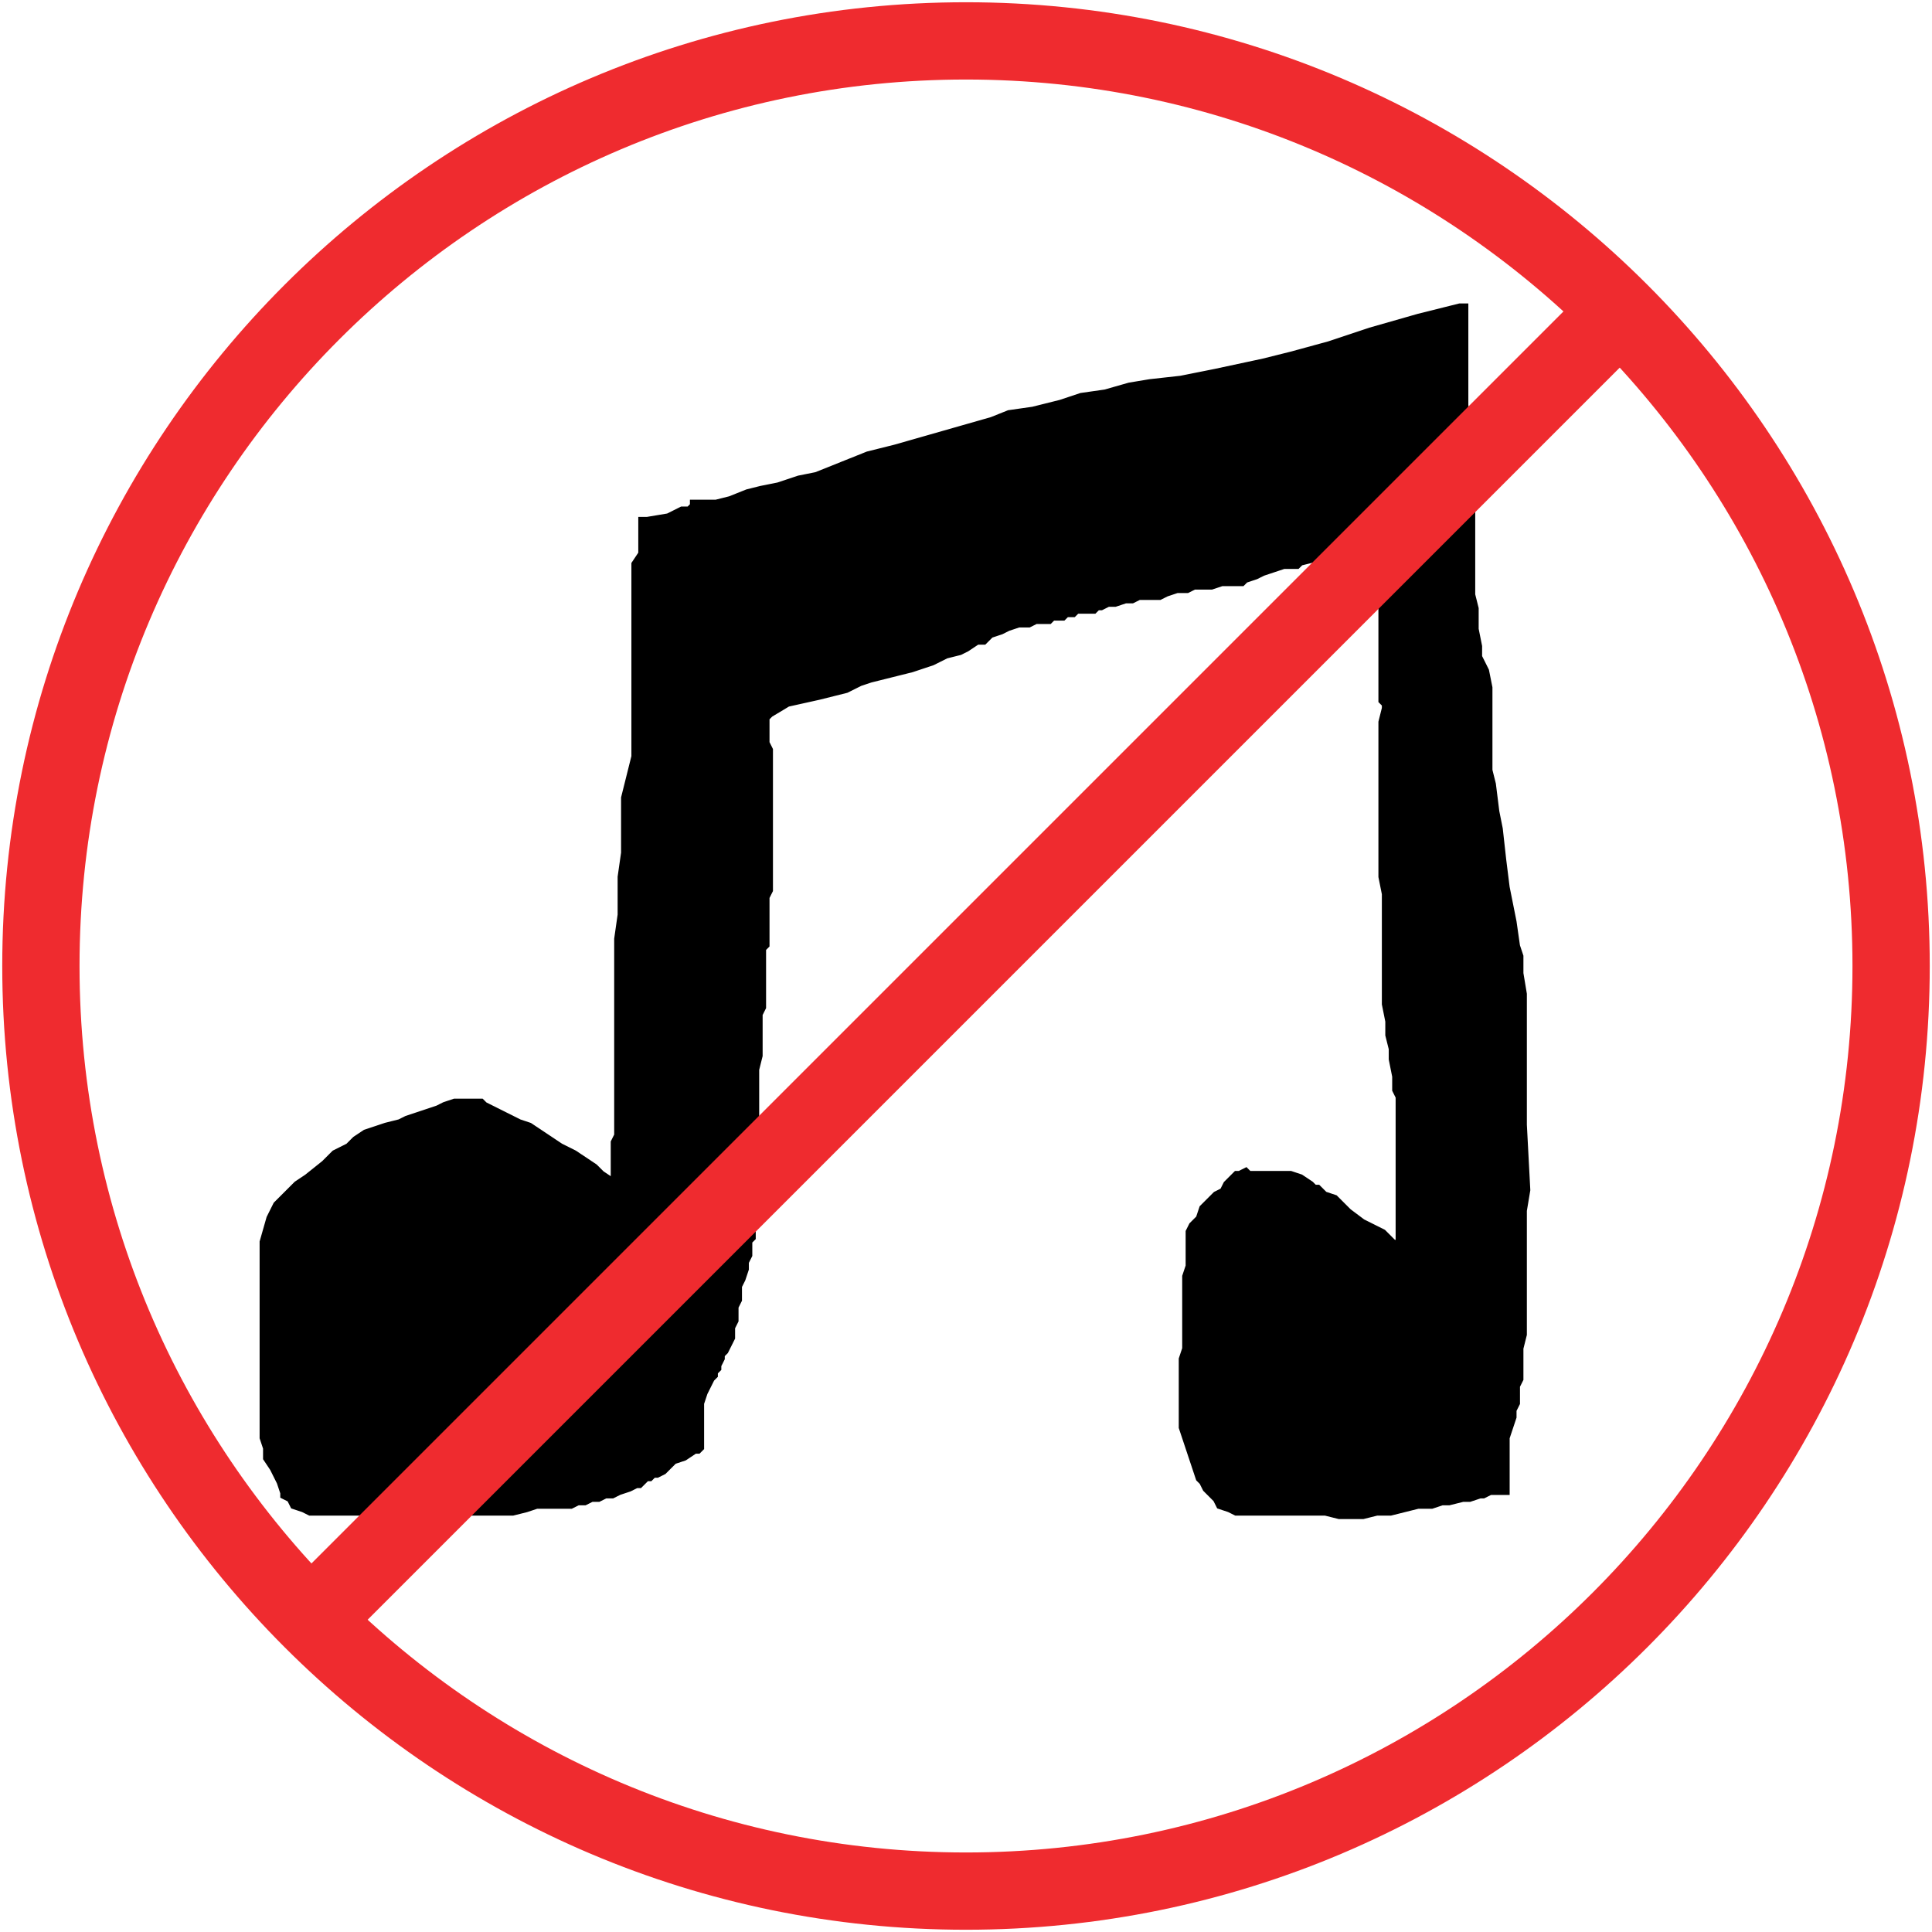 <svg xmlns="http://www.w3.org/2000/svg" viewBox="0 0 1000 1000" width="1000" height="1000"><defs></defs><g>
<g>
	<g>
		<g>
			<path d="M329.637,661.057L 327.856,659.275 L 326.074,657.493 L 324.292,657.493 L 322.51,655.711 L 317.165,652.147 L 313.601,648.584 L 302.91,641.456 L 295.783,637.893 L 290.437,634.329 L 285.092,630.766 L 279.746,627.202 L 274.401,625.42 L 270.837,623.638 L 267.274,621.856 L 260.146,618.293 L 256.583,616.511 L 254.801,614.729 L 251.237,614.729 L 247.673,614.729 L 244.11,614.729 L 240.546,614.729 L 235.201,616.511 L 231.637,618.293 L 226.292,620.075 L 220.946,621.856 L 215.601,623.638 L 212.037,625.42 L 204.91,627.202 L 199.564,628.984 L 194.219,630.766 L 188.873,634.329 L 185.31,637.893 L 178.182,641.456 L 172.837,646.802 L 163.928,653.929 L 158.582,657.493 L 156.8,659.275 L 151.455,664.62 L 147.891,668.184 L 146.11,671.747 L 144.328,675.311 L 140.764,687.784 L 140.764,693.129 L 140.764,698.475 L 140.764,702.038 L 140.764,707.384 L 140.764,712.729 L 140.764,719.857 L 140.764,723.42 L 140.764,730.548 L 140.764,735.893 L 140.764,741.239 L 140.764,748.366 L 140.764,753.711 L 140.764,760.839 L 140.764,766.184 L 140.764,771.53 L 140.764,778.657 L 140.764,784.002 L 140.764,789.348 L 142.546,794.693 L 142.546,800.039 L 146.11,805.384 L 147.891,808.948 L 149.673,812.512 L 151.455,817.857 L 151.455,819.639 L 155.019,821.421 L 156.8,824.984 L 162.146,826.766 L 165.71,828.548 L 169.273,828.548 L 172.837,828.548 L 178.182,828.548 L 181.746,828.548 L 185.31,828.548 L 192.437,828.548 L 196.001,828.548 L 201.346,828.548 L 206.692,828.548 L 212.037,828.548 L 217.382,828.548 L 222.728,828.548 L 228.073,828.548 L 235.201,828.548 L 242.328,828.548 L 247.673,828.548 L 256.583,828.548 L 261.928,828.548 L 267.274,828.548 L 270.837,828.548 L 277.964,826.766 L 283.31,824.984 L 288.655,824.984 L 297.565,824.984 L 301.128,824.984 L 304.692,823.203 L 308.255,823.203 L 311.819,821.421 L 315.383,821.421 L 318.946,819.639 L 322.51,819.639 L 326.074,817.857 L 331.419,816.075 L 334.983,814.293 L 336.765,814.293 L 338.546,812.512 L 340.328,810.73 L 342.11,810.73 L 343.892,808.948 L 345.674,808.948 L 349.237,807.166 L 351.019,805.384 L 354.583,801.821 L 359.928,800.039 L 365.274,796.475 L 367.056,796.475 L 368.837,794.693 L 368.837,792.912 L 368.837,785.784 L 368.837,778.657 L 368.837,775.093 L 368.837,771.53 L 370.619,766.184 L 372.401,762.62 L 374.183,759.057 L 375.965,757.275 L 375.965,755.493 L 377.747,753.711 L 377.747,751.93 L 379.528,748.366 L 379.528,746.584 L 381.31,744.802 L 383.092,741.239 L 384.874,737.675 L 384.874,735.893 L 384.874,732.329 L 386.656,728.766 L 386.656,725.202 L 386.656,721.639 L 388.438,718.075 L 388.438,714.511 L 388.438,710.948 L 390.219,707.384 L 392.001,702.038 L 392.001,698.475 L 393.783,694.911 L 393.783,693.129 L 393.783,687.784 L 395.565,686.002 L 395.565,680.657 L 395.565,677.093 L 397.347,669.966 L 397.347,666.402 L 397.347,664.62 L 397.347,661.057 L 397.347,650.366 L 397.347,637.893 L 397.347,627.202 L 397.347,618.293 L 397.347,612.947 L 397.347,605.82 L 397.347,598.693 L 399.128,591.565 L 399.128,588.002 L 399.128,584.438 L 399.128,582.656 L 399.128,580.874 L 399.128,577.311 L 399.128,573.747 L 399.128,570.184 L 400.91,566.62 L 400.91,561.274 L 400.91,559.493 L 400.91,554.147 L 400.91,552.365 L 400.91,550.583 L 400.91,548.802 L 400.91,547.02 L 400.91,545.238 L 400.91,543.456 L 400.91,541.674 L 400.91,538.111 L 400.91,536.329 L 402.692,534.547 L 402.692,532.765 L 402.692,530.983 L 402.692,529.202 L 402.692,525.638 L 402.692,523.856 L 402.692,518.511 L 402.692,513.165 L 402.692,509.602 L 404.474,506.038 L 404.474,502.474 L 404.474,500.692 L 404.474,498.911 L 404.474,497.129 L 404.474,495.347 L 404.474,491.783 L 404.474,484.656 L 404.474,482.874 L 404.474,481.092 L 404.474,479.311 L 404.474,477.529 L 404.474,473.965 L 404.474,468.62 L 404.474,463.274 L 404.474,461.492 L 404.474,459.71 L 404.474,457.929 L 404.474,456.147 L 404.474,454.365 L 404.474,452.583 L 404.474,450.801 L 404.474,449.02 L 404.474,447.238 L 404.474,441.892 L 404.474,434.765 L 404.474,432.983 L 402.692,429.419 L 402.692,427.638 L 402.692,425.856 L 402.692,424.074 L 402.692,422.292 L 402.692,420.51 L 402.692,418.729 L 402.692,416.947 L 404.474,415.165 L 413.383,409.819 L 429.419,406.256 L 443.674,402.692 L 450.801,399.128 L 456.147,397.347 L 463.274,395.565 L 470.401,393.783 L 477.529,392.001 L 482.874,390.219 L 488.22,388.438 L 495.347,384.874 L 502.474,383.092 L 506.038,381.31 L 511.383,377.747 L 514.947,377.747 L 518.511,374.183 L 523.856,372.401 L 527.42,370.619 L 532.765,368.837 L 538.111,368.837 L 541.674,367.056 L 543.456,367.056 L 545.238,367.056 L 547.02,367.056 L 548.802,367.056 L 550.583,365.274 L 554.147,365.274 L 555.929,365.274 L 557.711,363.492 L 559.493,363.492 L 561.274,363.492 L 563.056,361.71 L 564.838,361.71 L 568.402,361.71 L 570.184,361.71 L 571.965,361.71 L 573.747,359.928 L 575.529,359.928 L 579.093,358.147 L 582.656,358.147 L 588.002,356.365 L 591.565,356.365 L 595.129,354.583 L 600.475,354.583 L 605.82,354.583 L 609.384,352.801 L 614.729,351.019 L 620.075,351.019 L 623.638,349.237 L 628.984,349.237 L 632.547,349.237 L 637.893,347.456 L 641.456,347.456 L 643.238,347.456 L 645.02,347.456 L 646.802,347.456 L 648.584,347.456 L 650.366,345.674 L 655.711,343.892 L 659.275,342.11 L 664.62,340.328 L 669.966,338.546 L 673.529,338.546 L 677.093,338.546 L 678.875,336.765 L 686.002,334.983 L 689.566,333.201 L 694.911,331.419 L 696.693,329.637 L 698.475,329.637 L 702.038,327.856 L 703.82,326.074 L 705.602,324.292 L 709.166,320.728 L 712.729,318.946 L 716.293,318.946 L 718.075,318.946 L 719.857,318.946 L 719.857,320.728 L 719.857,324.292 L 719.857,334.983 L 719.857,347.456 L 719.857,352.801 L 719.857,361.71 L 719.857,370.619 L 719.857,381.31 L 719.857,390.219 L 719.857,400.91 L 719.857,406.256 L 719.857,408.038 L 721.639,409.819 L 721.639,411.601 L 719.857,418.729 L 719.857,432.983 L 719.857,447.238 L 719.857,454.365 L 719.857,459.71 L 719.857,468.62 L 719.857,477.529 L 719.857,484.656 L 719.857,491.783 L 719.857,498.911 L 721.639,507.82 L 721.639,516.729 L 721.639,525.638 L 721.639,530.983 L 721.639,538.111 L 721.639,547.02 L 721.639,554.147 L 721.639,559.493 L 721.639,564.838 L 723.42,573.747 L 723.42,580.874 L 725.202,588.002 L 725.202,593.347 L 726.984,602.256 L 726.984,609.384 L 728.766,612.947 L 728.766,618.293 L 728.766,621.856 L 728.766,623.638 L 728.766,627.202 L 728.766,630.766 L 728.766,637.893 L 728.766,641.456 L 728.766,646.802 L 728.766,650.366 L 728.766,652.147 L 728.766,655.711 L 728.766,661.057 L 728.766,664.62 L 728.766,669.966 L 728.766,673.529 L 728.766,677.093 L 728.766,678.875 L 728.766,680.657 L 728.766,682.438 L 728.766,684.22 L 728.766,686.002 L 728.766,687.784 L 726.984,687.784 L 721.639,682.438 L 710.948,677.093 L 703.82,671.747 L 700.257,668.184 L 698.475,666.402 L 696.693,664.62 L 691.348,662.838 L 687.784,659.275 L 686.002,659.275 L 684.22,657.493 L 678.875,653.929 L 673.529,652.147 L 669.966,652.147 L 664.62,652.147 L 661.057,652.147 L 659.275,652.147 L 655.711,652.147 L 652.147,652.147 L 650.366,650.366 L 646.802,652.147 L 645.02,652.147 L 641.456,655.711 L 639.675,657.493 L 637.893,661.057 L 634.329,662.838 L 630.766,666.402 L 627.202,669.966 L 625.42,675.311 L 621.856,678.875 L 620.075,682.438 L 620.075,684.22 L 620.075,686.002 L 620.075,689.566 L 620.075,693.129 L 620.075,696.693 L 620.075,700.257 L 618.293,705.602 L 618.293,710.948 L 618.293,716.293 L 618.293,723.42 L 618.293,726.984 L 618.293,732.329 L 618.293,737.675 L 618.293,743.02 L 616.511,748.366 L 616.511,753.711 L 616.511,759.057 L 616.511,762.62 L 616.511,769.748 L 616.511,775.093 L 616.511,778.657 L 616.511,784.002 L 618.293,789.348 L 620.075,794.693 L 621.856,800.039 L 623.638,805.384 L 625.42,810.73 L 627.202,812.512 L 628.984,816.075 L 632.547,819.639 L 634.329,821.421 L 636.111,824.984 L 641.456,826.766 L 645.02,828.548 L 650.366,828.548 L 653.929,828.548 L 659.275,828.548 L 668.184,828.548 L 677.093,828.548 L 684.22,828.548 L 691.348,828.548 L 698.475,830.33 L 705.602,830.33 L 710.948,830.33 L 718.075,828.548 L 725.202,828.548 L 732.329,826.766 L 739.457,824.984 L 746.584,824.984 L 751.93,823.203 L 755.493,823.203 L 762.62,821.421 L 766.184,821.421 L 771.53,819.639 L 773.311,819.639 L 776.875,817.857 L 778.657,817.857 L 780.439,817.857 L 782.221,817.857 L 784.002,817.857 L 785.784,817.857 L 785.784,816.075 L 785.784,805.384 L 785.784,794.693 L 785.784,791.13 L 785.784,789.348 L 787.566,784.002 L 789.348,778.657 L 789.348,775.093 L 791.13,771.53 L 791.13,767.966 L 791.13,762.62 L 792.912,759.057 L 792.912,751.93 L 792.912,743.02 L 794.693,735.893 L 794.693,730.548 L 794.693,726.984 L 794.693,721.639 L 794.693,714.511 L 794.693,709.166 L 794.693,702.038 L 794.693,694.911 L 794.693,687.784 L 794.693,680.657 L 794.693,675.311 L 794.693,673.529 L 794.693,671.747 L 796.475,661.057 L 794.693,627.202 L 794.693,600.475 L 794.693,591.565 L 794.693,584.438 L 794.693,571.965 L 794.693,559.493 L 792.912,548.802 L 792.912,539.893 L 791.13,534.547 L 789.348,522.074 L 785.784,504.256 L 784.002,490.001 L 782.221,473.965 L 780.439,465.056 L 778.657,450.801 L 776.875,443.674 L 776.875,438.329 L 776.875,434.765 L 776.875,429.419 L 776.875,425.856 L 776.875,420.51 L 776.875,415.165 L 776.875,411.601 L 776.875,406.256 L 776.875,400.91 L 775.093,392.001 L 771.53,384.874 L 771.53,379.528 L 769.748,370.619 L 769.748,359.928 L 767.966,352.801 L 767.966,345.674 L 767.966,340.328 L 767.966,336.765 L 767.966,331.419 L 767.966,326.074 L 767.966,320.728 L 767.966,313.601 L 767.966,306.474 L 767.966,299.346 L 767.966,294.001 L 767.966,286.874 L 767.966,283.31 L 767.966,277.964 L 767.966,276.183 L 767.966,274.401 L 767.966,272.619 L 766.184,270.837 L 766.184,269.055 L 766.184,267.274 L 766.184,265.492 L 764.402,254.801 L 764.402,247.673 L 764.402,245.892 L 764.402,244.11 L 764.402,236.983 L 764.402,231.637 L 764.402,226.292 L 764.402,224.51 L 764.402,220.946 L 764.402,219.164 L 764.402,217.382 L 764.402,213.819 L 764.402,210.255 L 764.402,206.692 L 764.402,204.91 L 764.402,203.128 L 760.839,203.128 L 739.457,208.473 L 714.511,215.601 L 693.129,222.728 L 673.529,228.073 L 659.275,231.637 L 634.329,236.983 L 616.511,240.546 L 600.475,242.328 L 589.784,244.11 L 577.311,247.673 L 564.838,249.455 L 554.147,253.019 L 539.893,256.583 L 527.42,258.364 L 518.511,261.928 L 506.038,265.492 L 493.565,269.055 L 481.092,272.619 L 468.62,276.183 L 454.365,279.746 L 445.456,283.31 L 436.547,286.874 L 427.638,290.437 L 418.729,292.219 L 408.038,295.783 L 399.128,297.565 L 392.001,299.346 L 383.092,302.91 L 375.965,304.692 L 370.619,304.692 L 367.056,304.692 L 363.492,304.692 L 363.492,306.474 L 361.71,308.255 L 359.928,308.255 L 358.147,308.255 L 351.019,311.819 L 340.328,313.601 L 338.546,313.601 L 336.765,313.601 L 336.765,315.383 L 336.765,320.728 L 336.765,331.419 L 333.201,336.765 L 333.201,345.674 L 333.201,351.019 L 333.201,359.928 L 333.201,377.747 L 333.201,397.347 L 333.201,413.383 L 333.201,422.292 L 333.201,429.419 L 333.201,431.201 L 333.201,436.547 L 327.856,457.929 L 327.856,475.747 L 327.856,486.438 L 326.074,498.911 L 326.074,509.602 L 326.074,518.511 L 324.292,530.983 L 324.292,539.893 L 324.292,548.802 L 324.292,559.493 L 324.292,570.184 L 324.292,582.656 L 324.292,593.347 L 324.292,600.475 L 324.292,607.602 L 324.292,614.729 L 324.292,621.856 L 324.292,628.984 L 324.292,632.547 L 322.51,636.111 L 322.51,639.675 L 322.51,641.456 L 322.51,643.238 L 322.51,645.02 L 322.51,646.802 L 322.51,648.584 L 322.51,653.929 L 322.51,657.493 L 322.51,659.275 " transform="matrix(1,0,0,1,-5.391,-45.058)" fill="#000000" stroke="#000000" stroke-width="2"/>
		</g>
		<g>
			<path d="M323.401,656.602C323.401,656.602 330.528,660.166 330.528,660.166 " fill="none" stroke="#000000" stroke-width="2"/>
		</g>
	</g>
	<g>
		<g>
			<path d="M500,21.164C764.214,21.164 978.836,235.786 978.836,500 C978.836,764.214 764.214,978.836 500,978.836 C235.786,978.836 21.164,764.214 21.164,500 C21.164,235.786 235.786,21.164 500,21.164 Z" transform="matrix(1,0,0,1,0,0)" fill="none" stroke="#ef2b2f" stroke-width="40"/>
		</g>
		<g>
			<path d="M0,1000C0,1000 1000,0 1000,0 " transform="matrix(0.686,0,0,0.686,152.047,161.502)" fill="none" stroke="#ef2b2f" stroke-width="60"/>
		</g>
		<g>
			<path d="" fill="none" stroke="#ef2a2e" stroke-width="2"/>
		</g>
	</g>
</g></g></svg>